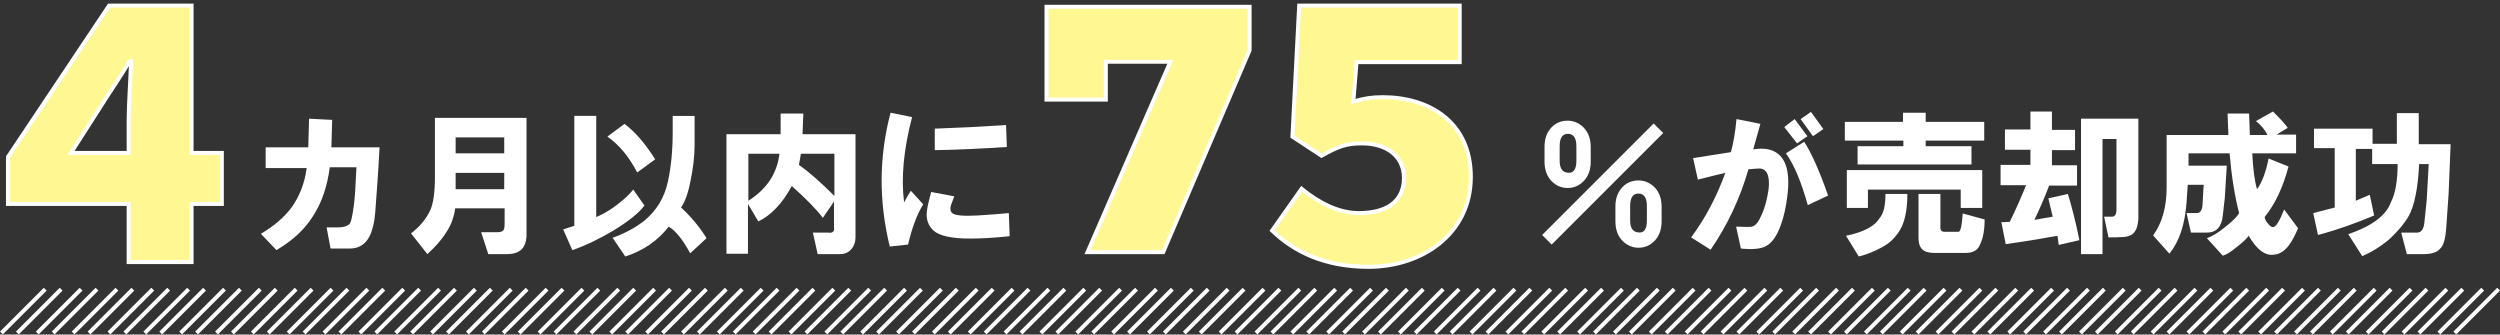 <?xml version="1.0" encoding="utf-8"?>
<!-- Generator: Adobe Illustrator 28.3.0, SVG Export Plug-In . SVG Version: 6.00 Build 0)  -->
<svg version="1.1" id="レイヤー_1" xmlns="http://www.w3.org/2000/svg" xmlns:xlink="http://www.w3.org/1999/xlink" x="0px"
	 y="0px" viewBox="0 0 627.7 84" style="enable-background:new 0 0 627.7 84;" xml:space="preserve">
<rect x="0" y="0" width="627.7" height="84" fill="#333333" stroke="none"/>
<style type="text/css">
	.st0{fill:#FFF791;stroke:#FFFFFF;}
	.st1{fill:none;stroke:#FFFFFF;}
	.st2{fill:#FFFFFF;}
</style>
<g id="txt_merit_70" transform="translate(-2029.646 -2127.391)">
	<path id="パス_643" class="st0" d="M2284.6,2187"/>
	<path id="パス_645" class="st0" d="M2343.4,2129.1v10.9l-21.7,50.7h-19l20.8-47.8h-16.2v9.5h-14.9v-23.3L2343.4,2129.1z"/>
	<path id="パス_646" class="st1" d="M2030,2211l11-11"/>
	<path id="パス_647" class="st1" d="M2039,2211l11-11"/>
	<path id="パス_648" class="st1" d="M2048,2211l11-11"/>
	<path id="パス_649" class="st1" d="M2057,2211l11-11"/>
	<path id="パス_650" class="st1" d="M2066,2211l11-11"/>
	<path id="パス_651" class="st1" d="M2075,2211l11-11"/>
	<path id="パス_652" class="st1" d="M2084,2211l11-11"/>
	<path id="パス_653" class="st1" d="M2093,2211l11-11"/>
	<path id="パス_654" class="st1" d="M2102,2211l11-11"/>
	<path id="パス_655" class="st1" d="M2111,2211l11-11"/>
	<path id="パス_656" class="st1" d="M2120,2211l11-11"/>
	<path id="パス_657" class="st1" d="M2129,2211l11-11"/>
	<path id="パス_658" class="st1" d="M2138,2211l11-11"/>
	<path id="パス_659" class="st1" d="M2147,2211l11-11"/>
	<path id="パス_660" class="st1" d="M2156,2211l11-11"/>
	<path id="パス_661" class="st1" d="M2165,2211l11-11"/>
	<path id="パス_662" class="st1" d="M2174,2211l11-11"/>
	<path id="パス_663" class="st1" d="M2183,2211l11-11"/>
	<path id="パス_664" class="st1" d="M2192,2211l11-11"/>
	<path id="パス_665" class="st1" d="M2201,2211l11-11"/>
	<path id="パス_666" class="st1" d="M2210,2211l11-11"/>
	<path id="パス_667" class="st1" d="M2219,2211l11-11"/>
	<path id="パス_668" class="st1" d="M2228,2211l11-11"/>
	<path id="パス_669" class="st1" d="M2237,2211l11-11"/>
	<path id="パス_670" class="st1" d="M2246,2211l11-11"/>
	<path id="パス_671" class="st1" d="M2255,2211l11-11"/>
	<path id="パス_672" class="st1" d="M2264,2211l11-11"/>
	<path id="パス_673" class="st1" d="M2273,2211l11-11"/>
	<path id="パス_674" class="st1" d="M2282,2211l11-11"/>
	<path id="パス_675" class="st1" d="M2291,2211l11-11"/>
	<path id="パス_676" class="st1" d="M2300,2211l11-11"/>
	<path id="パス_677" class="st1" d="M2309,2211l11-11"/>
	<path id="パス_678" class="st1" d="M2318,2211l11-11"/>
	<path id="パス_679" class="st1" d="M2327,2211l11-11"/>
	<path id="パス_680" class="st1" d="M2336,2211l11-11"/>
	<path id="パス_681" class="st1" d="M2345,2211l11-11"/>
	<path id="パス_682" class="st1" d="M2354,2211l11-11"/>
	<path id="パス_683" class="st1" d="M2363,2211l11-11"/>
	<path id="パス_684" class="st1" d="M2372,2211l11-11"/>
	<path id="パス_685" class="st1" d="M2381,2211l11-11"/>
	<path id="パス_686" class="st1" d="M2390,2211l11-11"/>
	<path id="パス_687" class="st1" d="M2399,2211l11-11"/>
	<path id="パス_688" class="st1" d="M2408,2211l11-11"/>
	<path id="パス_689" class="st1" d="M2417,2211l11-11"/>
	<path id="パス_690" class="st1" d="M2426,2211l11-11"/>
	<path id="パス_691" class="st1" d="M2435,2211l11-11"/>
	<path id="パス_692" class="st1" d="M2444,2211l11-11"/>
	<path id="パス_693" class="st1" d="M2453,2211l11-11"/>
	<path id="パス_694" class="st1" d="M2462,2211l11-11"/>
	<path id="パス_695" class="st1" d="M2471,2211l11-11"/>
	<path id="パス_696" class="st1" d="M2480,2211l11-11"/>
	<path id="パス_697" class="st1" d="M2489,2211l11-11"/>
	<path id="パス_698" class="st1" d="M2498,2211l11-11"/>
	<path id="パス_699" class="st1" d="M2507,2211l11-11"/>
	<path id="パス_700" class="st1" d="M2516,2211l11-11"/>
	<path id="パス_701" class="st1" d="M2525,2211l11-11"/>
	<path id="パス_702" class="st1" d="M2534,2211l11-11"/>
	<path id="パス_703" class="st1" d="M2543,2211l11-11"/>
	<path id="パス_704" class="st1" d="M2552,2211l11-11"/>
	<path id="パス_705" class="st1" d="M2561,2211l11-11"/>
	<path id="パス_706" class="st1" d="M2570,2211l11-11"/>
	<path id="パス_707" class="st1" d="M2579,2211l11-11"/>
	<path id="パス_708" class="st1" d="M2588,2211l11-11"/>
	<path id="パス_709" class="st1" d="M2597,2211l11-11"/>
	<path id="パス_710" class="st1" d="M2606,2211l11-11"/>
	<path id="パス_711" class="st1" d="M2615,2211l11-11"/>
	<path id="パス_712" class="st1" d="M2624,2211l11-11"/>
	<path id="パス_713" class="st1" d="M2633,2211l11-11"/>
	<path id="パス_714" class="st1" d="M2642,2211l11-11"/>
	<path id="パス_715" class="st1" d="M2034,2211l11-11"/>
	<path id="パス_716" class="st1" d="M2043,2211l11-11"/>
	<path id="パス_717" class="st1" d="M2052,2211l11-11"/>
	<path id="パス_718" class="st1" d="M2061,2211l11-11"/>
	<path id="パス_719" class="st1" d="M2070,2211l11-11"/>
	<path id="パス_720" class="st1" d="M2079,2211l11-11"/>
	<path id="パス_721" class="st1" d="M2088,2211l11-11"/>
	<path id="パス_722" class="st1" d="M2097,2211l11-11"/>
	<path id="パス_723" class="st1" d="M2106,2211l11-11"/>
	<path id="パス_724" class="st1" d="M2115,2211l11-11"/>
	<path id="パス_725" class="st1" d="M2124,2211l11-11"/>
	<path id="パス_726" class="st1" d="M2133,2211l11-11"/>
	<path id="パス_727" class="st1" d="M2142,2211l11-11"/>
	<path id="パス_728" class="st1" d="M2151,2211l11-11"/>
	<path id="パス_729" class="st1" d="M2160,2211l11-11"/>
	<path id="パス_730" class="st1" d="M2169,2211l11-11"/>
	<path id="パス_731" class="st1" d="M2178,2211l11-11"/>
	<path id="パス_732" class="st1" d="M2187,2211l11-11"/>
	<path id="パス_733" class="st1" d="M2196,2211l11-11"/>
	<path id="パス_734" class="st1" d="M2205,2211l11-11"/>
	<path id="パス_735" class="st1" d="M2214,2211l11-11"/>
	<path id="パス_736" class="st1" d="M2223,2211l11-11"/>
	<path id="パス_737" class="st1" d="M2232,2211l11-11"/>
	<path id="パス_738" class="st1" d="M2241,2211l11-11"/>
	<path id="パス_739" class="st1" d="M2250,2211l11-11"/>
	<path id="パス_740" class="st1" d="M2259,2211l11-11"/>
	<path id="パス_741" class="st1" d="M2268,2211l11-11"/>
	<path id="パス_742" class="st1" d="M2277,2211l11-11"/>
	<path id="パス_743" class="st1" d="M2286,2211l11-11"/>
	<path id="パス_744" class="st1" d="M2295,2211l11-11"/>
	<path id="パス_745" class="st1" d="M2304,2211l11-11"/>
	<path id="パス_746" class="st1" d="M2313,2211l11-11"/>
	<path id="パス_747" class="st1" d="M2322,2211l11-11"/>
	<path id="パス_748" class="st1" d="M2331,2211l11-11"/>
	<path id="パス_749" class="st1" d="M2340,2211l11-11"/>
	<path id="パス_750" class="st1" d="M2349,2211l11-11"/>
	<path id="パス_751" class="st1" d="M2358,2211l11-11"/>
	<path id="パス_752" class="st1" d="M2367,2211l11-11"/>
	<path id="パス_753" class="st1" d="M2376,2211l11-11"/>
	<path id="パス_754" class="st1" d="M2385,2211l11-11"/>
	<path id="パス_755" class="st1" d="M2394,2211l11-11"/>
	<path id="パス_756" class="st1" d="M2403,2211l11-11"/>
	<path id="パス_757" class="st1" d="M2412,2211l11-11"/>
	<path id="パス_758" class="st1" d="M2421,2211l11-11"/>
	<path id="パス_759" class="st1" d="M2430,2211l11-11"/>
	<path id="パス_760" class="st1" d="M2439,2211l11-11"/>
	<path id="パス_761" class="st1" d="M2448,2211l11-11"/>
	<path id="パス_762" class="st1" d="M2457,2211l11-11"/>
	<path id="パス_763" class="st1" d="M2466,2211l11-11"/>
	<path id="パス_764" class="st1" d="M2475,2211l11-11"/>
	<path id="パス_765" class="st1" d="M2484,2211l11-11"/>
	<path id="パス_766" class="st1" d="M2493,2211l11-11"/>
	<path id="パス_767" class="st1" d="M2502,2211l11-11"/>
	<path id="パス_768" class="st1" d="M2511,2211l11-11"/>
	<path id="パス_769" class="st1" d="M2520,2211l11-11"/>
	<path id="パス_770" class="st1" d="M2529,2211l11-11"/>
	<path id="パス_771" class="st1" d="M2538,2211l11-11"/>
	<path id="パス_772" class="st1" d="M2547,2211l11-11"/>
	<path id="パス_773" class="st1" d="M2556,2211l11-11"/>
	<path id="パス_774" class="st1" d="M2565,2211l11-11"/>
	<path id="パス_775" class="st1" d="M2574,2211l11-11"/>
	<path id="パス_776" class="st1" d="M2583,2211l11-11"/>
	<path id="パス_777" class="st1" d="M2592,2211l11-11"/>
	<path id="パス_778" class="st1" d="M2601,2211l11-11"/>
	<path id="パス_779" class="st1" d="M2610,2211l11-11"/>
	<path id="パス_780" class="st1" d="M2619,2211l11-11"/>
	<path id="パス_781" class="st1" d="M2628,2211l11-11"/>
	<path id="パス_782" class="st1" d="M2637,2211l11-11"/>
	<path id="パス_783" class="st1" d="M2646,2211l11-11"/>
</g>
<g>
	<path class="st0" d="M32.3,51.2H2V39.4l25.4-38h20.7v37h7.6v12.8h-7.6v14.6H32.3V51.2z M32.3,38.4v-8.1c0-4.3,0.5-10.7,0.6-14.9
		h-0.4c-2.2,3.8-4.9,7.6-7.2,11.3l-7.5,11.7H32.3z"/>
</g>
<g>
	<path class="st0" d="M319.4,57.9l7.4-10.5c4.2,3.4,9.1,6.1,14.4,6.1c6.8,0,11.3-2.8,11.3-8.8c0-5.7-4.6-8.7-10.5-8.7
		c-3.9,0-5.9,0.7-10.2,3.1l-7.3-4.8l1.7-32.9h40.3v14.2h-25.9l-0.8,9.9c2.7-0.8,4.7-1.1,7.4-1.1c11.7,0,22.1,6.3,22.1,20
		c0,14.3-12.2,22.6-25.7,22.6C332.6,67,324.9,63.2,319.4,57.9z"/>
</g>
<g>
	<path class="st2" d="M65.5,58.7c3.4-2,5.9-4.2,7.7-6.6c2-2.8,3.3-6.1,3.8-9.9H66.7v-5.2h10.7l0.2-7.2l5.8,0.3l-0.2,6.9h12.1
		c-0.3,5.8-0.7,11.3-1.1,16.5c-0.2,2.4-0.7,4.4-1.4,5.8c-1,2-2.7,3.1-4.9,3.1h-4.9L82,57.1h2.9c1.3,0,2.2-0.3,2.8-0.8
		c0.3-0.2,0.6-1.2,0.9-3.1c0.3-1.8,0.5-3.7,0.6-5.7l0.3-5.5h-6.7c-0.6,4.6-1.9,8.5-3.8,11.6c-2.2,3.8-5.5,6.8-9.6,9.2L65.5,58.7z"/>
	<path class="st2" d="M109.2,44.6v-15h23v29.2c0,3.4-1.6,5-4.9,5h-4.7l-1.8-5.5h4.1c0.8,0,1.3-0.2,1.5-0.5c0.2-0.2,0.3-0.8,0.3-1.7
		v-3.8h-12.4c-0.3,2.1-1,4.1-2.1,5.8c-1.3,2.1-3,4-4.9,5.7l-4.1-5.2c2.2-1.7,3.9-3.7,4.9-6C108.8,51,109.2,48.2,109.2,44.6z
		 M114.4,38.5h12.2v-4h-12.2V38.5z M114.4,47.5h12.2v-4.1h-12.2V47.5z"/>
	<path class="st2" d="M159,47.6l2.8,4c-1.3,1.8-3.9,3.9-7.8,6.3c-3.4,2-6.8,3.7-10.3,4.9l-2.3-5.2l2.8-0.9V29.1h5.5v25.4
		c1.2-0.5,2.7-1.3,4.3-2.4C156.2,50.5,157.8,49.1,159,47.6z M160,43.3c-2.1-4-4.6-7-7.5-9l4.3-3.2c2.8,2.1,5.3,5.1,7.7,8.9L160,43.3
		z M167.7,45.6c0.8-3.7,1.2-7.8,1.2-12.4v-4.1h5.5v7.2c0,3.1-0.4,6.2-1.1,9.5c-0.6,3-1.4,5-2.3,6.3c2.4,2.2,4.6,4.8,6.4,7.7
		l-4.1,3.8c-1.9-3.5-3.7-5.7-5.4-6.7c-2.7,3.5-6.3,6-10.9,7.5l-3.2-4.7c3.1-1.1,5.7-2.5,8-4.3C164.8,52.9,166.8,49.7,167.7,45.6z"/>
	<path class="st2" d="M214.8,59.6c0,1.1-0.3,2-0.9,2.8c-0.7,0.9-1.7,1.4-2.9,1.4h-5.7l-1.2-5.4h3.8c1.2,0.2,1.7-0.3,1.5-1.5v-6.3
		l-2.8,4.1c-1.5-2-4.1-4.7-7.8-8c-2.4,4.5-5.3,7.4-8.4,8.9l-2.6-4.4v12.5h-5.4v-30H196v-5.2h5.7l-0.2,5.2h13.3V59.6z M195.7,38.6
		h-7.8v11.8C192.5,47.5,195.1,43.6,195.7,38.6z M200.6,41.4c2.3,1.6,5.3,4.2,8.9,7.8V38.6h-8.4L200.6,41.4z"/>
	<path class="st2" d="M223.6,28.3l5.4,1.1c-2.1,8.1-2.8,15.2-2,21.4c0.5-1,1.1-2,1.7-2.9l3.1,3.4c-1.5,2.4-2.8,5.8-3.8,10.1
		l-4.6,0.5C220.6,50.4,220.7,39.3,223.6,28.3z M233.8,48.2l5.8,1.1c-0.2,0.6-0.5,1.3-0.8,2.1c-0.3,1-0.2,1.7,0.3,2.1
		c0.6,0.6,2.8,0.8,6.4,0.6c3.2-0.2,5.8-0.4,7.8-0.6l0.2,5.8c-3.7,0.4-7,0.6-9.9,0.6c-4.7,0-7.8-0.7-9.2-2c-1.3-1.2-1.9-2.8-1.7-4.7
		C232.8,52.1,233.2,50.4,233.8,48.2z M234.7,37.7v-5.4c5.9-0.2,11.9-0.5,17.9-0.9l0.2,5.5C246.8,37.3,240.7,37.6,234.7,37.7z"/>
</g>
<g>
	<path class="st2" d="M387.2,59l28-28l2.4,2.4l-28,28L387.2,59z M387.8,36.8c0-1.8,0.5-3.3,1.4-4.4c1.1-1.4,2.6-2.1,4.4-2.1
		c1.5,0,2.9,0.6,4,1.7c1.2,1.2,1.8,2.9,1.8,4.9v3.7c0,2-0.6,3.7-1.8,4.9c-1.1,1.1-2.4,1.7-4,1.7s-2.9-0.6-4-1.7
		c-1.2-1.2-1.8-2.9-1.8-4.9V36.8z M395.8,40.4v-3.7c0-2-0.7-3.1-2.1-3.1c-1.4,0-2.1,1-2.1,3.1v3.7c0,1.7,0.6,2.7,1.7,2.9
		C394.9,43.7,395.8,42.7,395.8,40.4z M405.6,51.8c0-1.8,0.5-3.3,1.4-4.4c1.1-1.4,2.6-2.1,4.4-2.1c1.5,0,2.9,0.6,4,1.7
		c1.2,1.2,1.8,2.9,1.8,4.9v3.7c0,2-0.6,3.7-1.8,4.9c-1.1,1.1-2.4,1.7-4,1.7c-1.5,0-2.9-0.6-4-1.7c-1.2-1.2-1.8-2.9-1.8-4.9V51.8z
		 M413.5,55.4v-3.7c0-2-0.7-3.1-2.1-3.1c-1.4,0-2.1,1-2.1,3.1v3.7c0,1.7,0.6,2.7,1.7,2.9C412.7,58.7,413.5,57.7,413.5,55.4z"/>
	<path class="st2" d="M424.6,59.6c3.6-4.8,6.4-10.2,8.6-16.2c-1.4,0.3-3.7,0.9-6.9,1.7l-1.2-5.4c3.2-0.5,6.3-1,9.5-1.5
		c0.6-2.2,1.1-5,1.4-8.3l6,1.2l-1.8,6.4c3.8-0.6,6.3,0.4,7.7,2.9c1.1,2,1.4,5.2,0.8,9.3c-0.3,2.4-0.8,4.6-1.5,6.6
		c-1,2.9-2.3,4.7-3.8,5.5c-1.3,0.7-3.4,0.9-6.3,0.6l-1.2-5.5c2.1,0.1,3.5,0.1,4,0c0.7-0.2,1.3-0.8,1.8-1.7c0.9-1.7,1.6-3.6,2-5.7
		c0.5-2.2,0.6-4,0.2-5.4c-0.3-1.1-1-1.7-2-1.8c-0.6,0-1.6,0.1-2.9,0.2c-2.1,7.3-5.3,14.1-9.5,20.2L424.6,59.6z M448,31.9l2.6-2
		l3.2,4.3l-2.6,1.8L448,31.9z M448.4,38.5l4.6-2.9c1.8,2.8,3.8,7.2,6,13.5l-5.1,2.4C452.2,45.5,450.4,41.2,448.4,38.5z M452.1,29.9
		l2.6-1.8l3.1,4.3l-2.6,1.8L452.1,29.9z"/>
	<path class="st2" d="M463.1,30.6h14.7v-2.3h5.7v2.3h14.7v4.7h-14.7v1.4H495v4.6h-28.6v-4.6h11.5v-1.4h-14.7V30.6z M473.4,48.7h5.5
		c0,4.5-0.8,7.8-2.4,9.9c-1,1.4-2.3,2.6-4,3.5c-1.8,1-3.8,1.8-5.8,2.3l-3.2-5.2c4.4-0.9,7.2-2.4,8.4-4.4
		C472.9,53.7,473.4,51.7,473.4,48.7z M463.7,52.2v-9.5h34v9.5h-5.4v-4.6h-23.3v4.6H463.7z M488.5,58.2h3.2c0.5,0.1,0.9-1.4,1.1-4.6
		l5.5,1.5c0,2.7-0.4,4.8-1.2,6.4c-0.5,1.3-1.7,2-3.5,2h-8.1c-2.6,0-3.8-1.2-3.8-3.7V48.7h5.5v8.1C487.1,57.8,487.5,58.3,488.5,58.2z
		"/>
	<path class="st2" d="M504.6,55.7c0.3-0.6,1.1-2.2,2.3-4.9c1.1-2.5,1.7-4,1.8-4.3h-6.4v-5.1h7.5v-3.8h-6.4v-5.1h6.4V28h5.4v4.6h5.8
		v5.1h-5.8v3.8h6.3v5.1h-7c-1.2,3.1-2.4,5.9-3.7,8.6l4.6-0.8l-1.1-4.6l4.9-1.1c0.9,2.9,1.9,6.7,2.9,11.6l-5.2,1.2l-0.3-2.3
		c-4.4,0.8-8.7,1.5-13,2.1l-1.1-5.5L504.6,55.7z M529.4,59.6l-1.1-5.2h2c0.7,0,1.1-0.6,1.1-1.7V34.9h-3.5v28.9h-5.4v-34h14.4v19.9
		c0,1.9,0,3.7,0,5.2c-0.1,1.5-0.4,2.6-0.8,3.1c-0.5,0.9-1.5,1.4-2.9,1.5C531.9,59.6,530.6,59.6,529.4,59.6z"/>
	<path class="st2" d="M570.7,28c2,2,3.3,3.4,3.7,4.1l-2.8,1.7h4.9v4.7h-11c0.2,4.1,0.6,7.1,1.2,9c1.2-1.6,2.2-4.2,2.9-7.7l5,2
		c-1.4,5.3-3.4,9.5-6,12.7c0.1,0.6,0.4,1.2,0.9,1.7c0.5,0.6,0.9,0.9,1.2,0.8c0.7,0.1,1.6-1.4,2.8-4.4l3.5,4.7
		c-0.7,1.7-1.5,3.2-2.3,4.3c-1.1,1.4-2.3,2.2-3.5,2.3c-2.3,0.5-4.5-1.1-6.6-4.7c-0.5,0.7-1.5,1.7-3.1,2.9c-1.3,1.1-2.4,1.8-3.4,2.1
		l-4-4.4c1.2-0.4,2.8-1.3,4.6-2.8c1.8-1.4,3-2.6,3.5-3.5c-1.1-4.2-1.9-9.2-2.4-15h-10.3v3.1h9.6l-0.5,8.1l-0.5,4.4
		c-0.3,2.9-1.6,4.3-4,4.3h-4l-1.1-4.9h2.6c0.8,0,1.3-0.7,1.4-2l0.3-5.1h-4l-0.3,4.4c-0.4,5.5-1.8,9.8-4.3,12.9l-4.1-4.6
		c2.2-3,3.4-7,3.4-12.1V33.9h15.5l-0.2-5.4h5.4l0.2,5.4h4.4c-0.6-1.3-1.6-2.5-2.9-3.5L570.7,28z"/>
	<path class="st2" d="M607.3,36.2h8l-0.5,12.4l-0.6,8.6c-0.2,2.8-0.7,4.5-1.5,5.2c-0.7,0.9-2.1,1.4-4.1,1.4h-4.3l-1.4-5.4h4
		c1,0,1.6-0.8,1.8-2.4l0.6-5.8l0.5-9h-2.4c-0.3,6.1-1.2,10.5-2.6,13c-1,1.8-2.6,3.7-4.7,5.7c-2.2,1.9-4.6,3.4-7,4.4l-3.5-5.5
		c5.9-2,9.5-4.7,10.7-8c1.1-2.1,1.7-5.4,1.7-9.6h-6.4v-3.8h-4.1v13l3.5-1.5l1.1,5.2c-4.5,1.9-9.2,3.6-14.1,4.9l-1.2-5.5l5.4-1.4
		V37.2H581v-4.9h14.7v3.8h6.1v-7.7h5.5V36.2z"/>
</g>
</svg>
